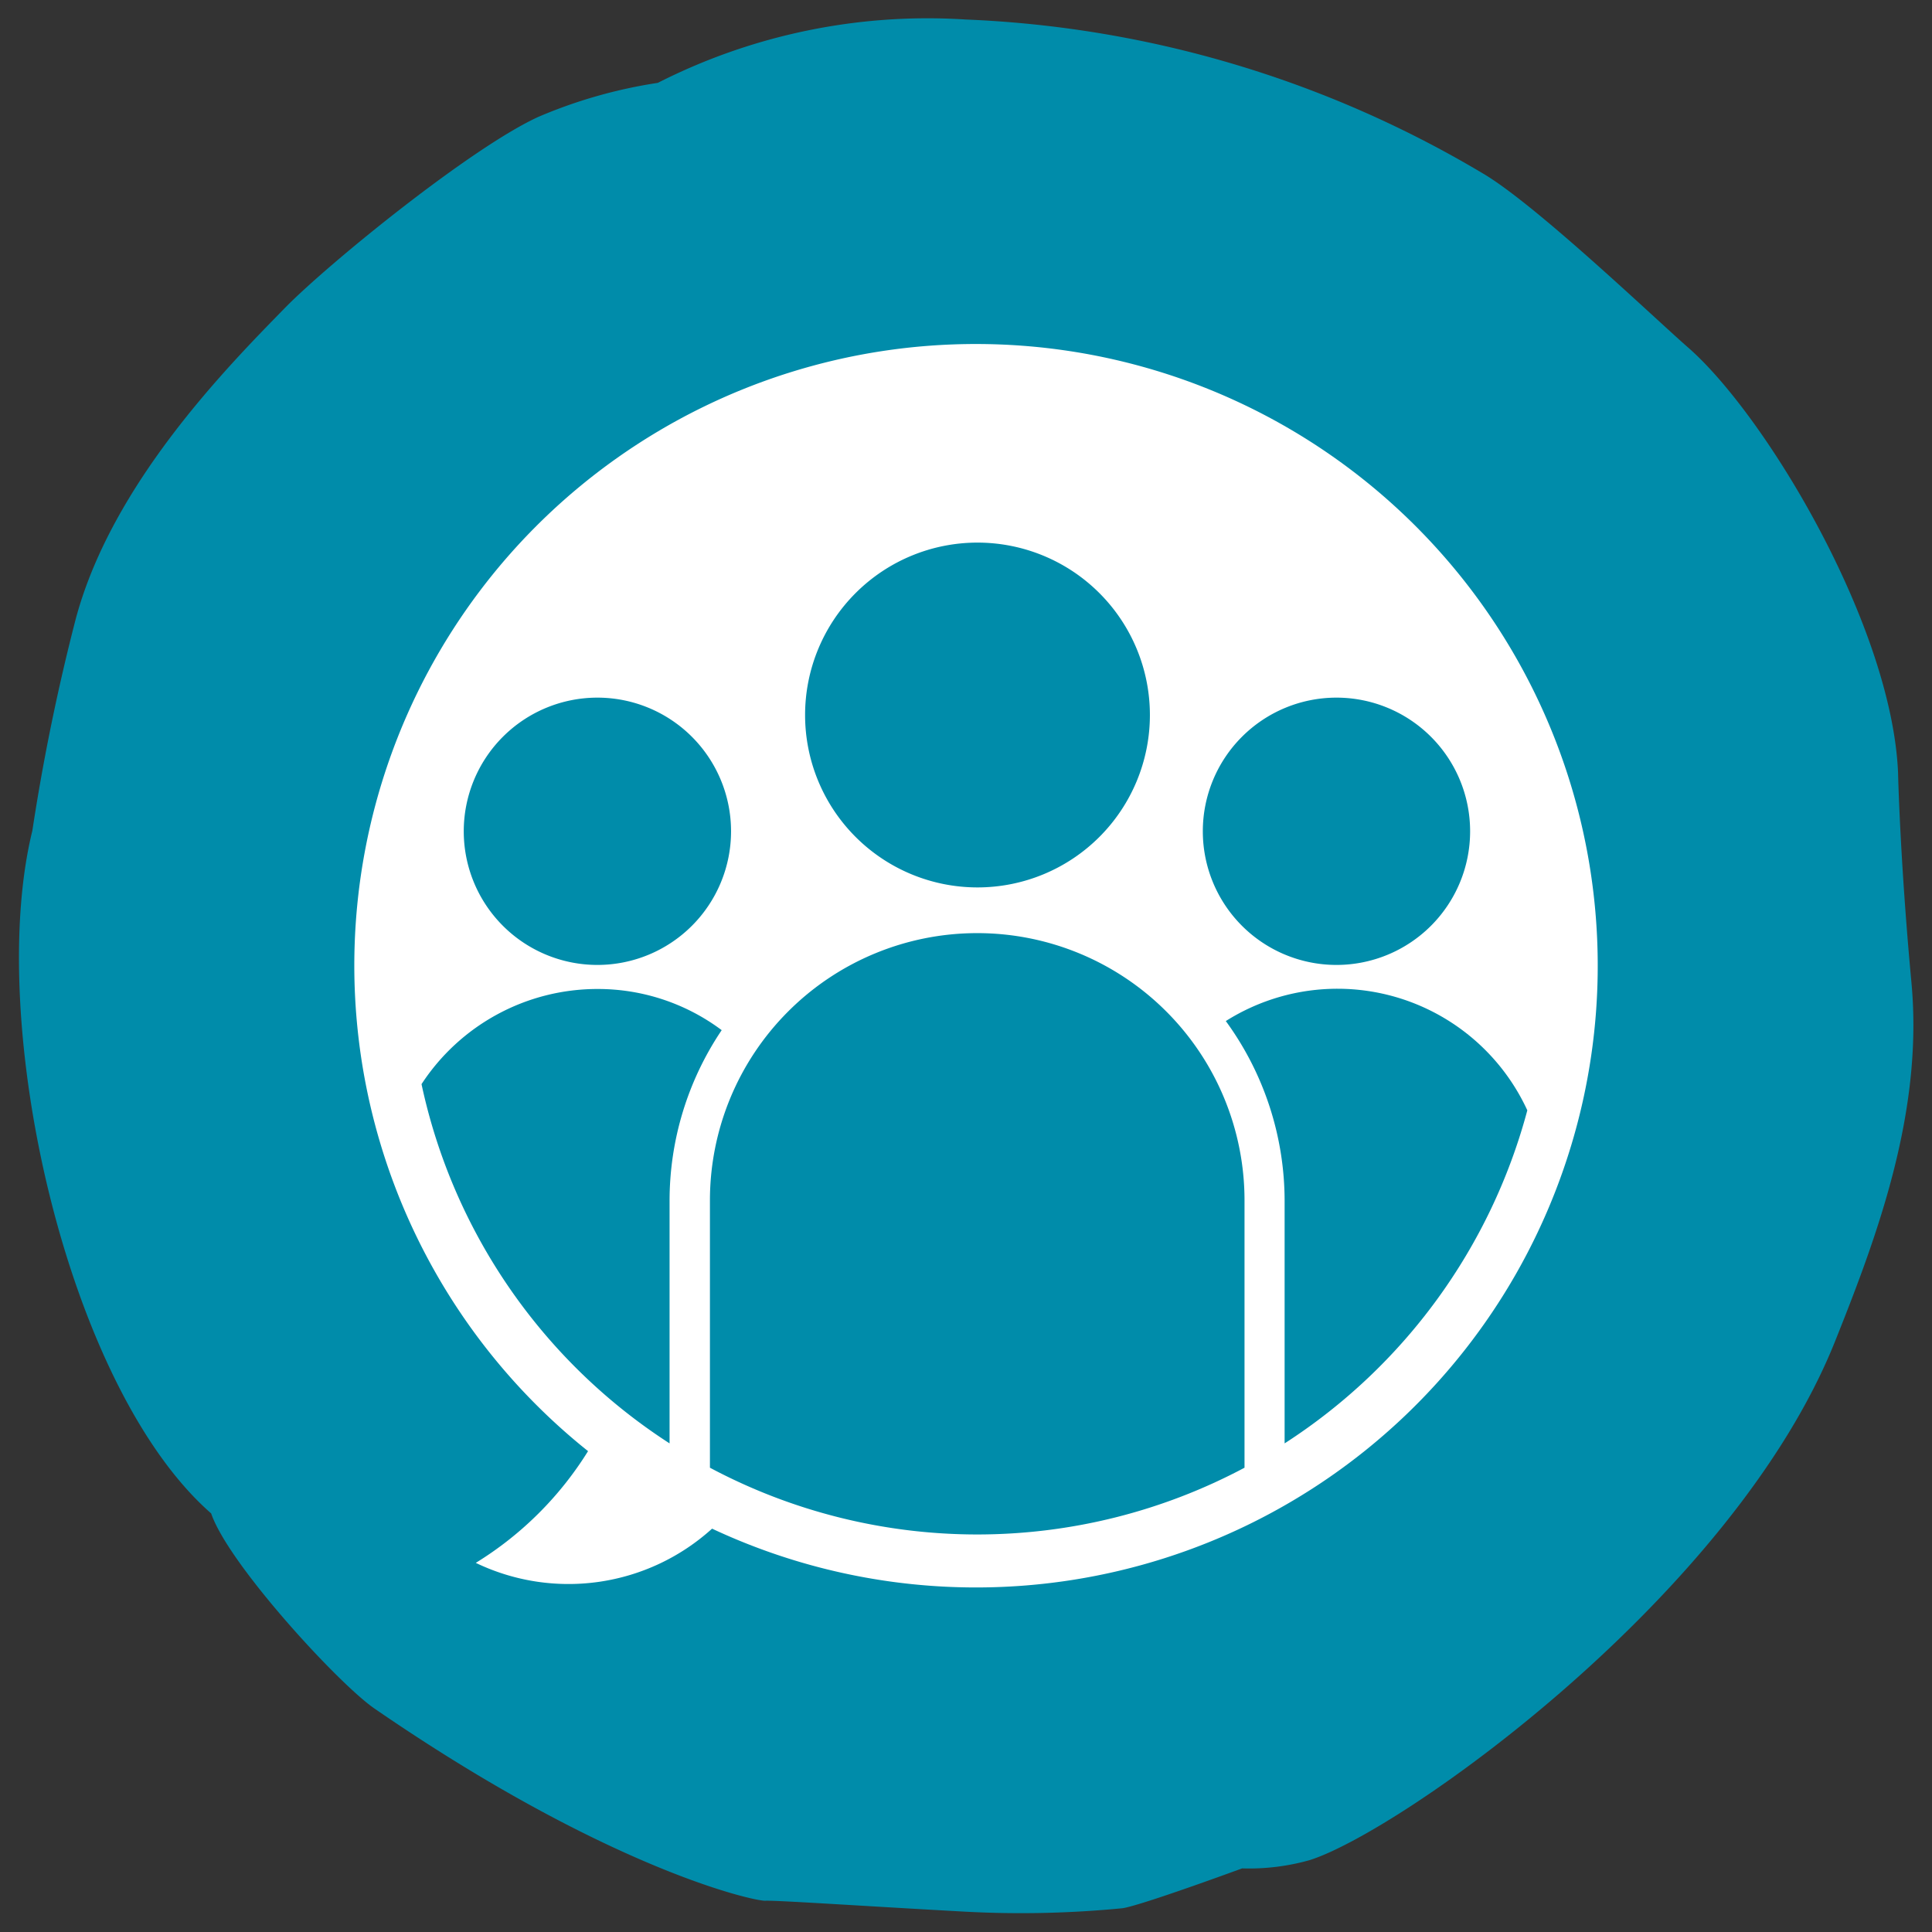 <svg xmlns="http://www.w3.org/2000/svg" viewBox="0 0 72.28 72.28"><rect x="0" y="0" width="72.28" height="72.28" fill="#333333" stroke="none"/><defs><style>.cls-1{fill:#008caa;}.cls-2{fill:#fff;}</style></defs><title>ICONS_Gender_and_Relationships_CMYK</title><g id="Core_blue" data-name="Core blue"><path class="cls-1" d="M24.61,3.1a18.34,18.34,0,0,0-4.44,1.26c-2.49,1.12-7.85,5.47-9.5,7.15C8.51,13.72,4.18,18.1,2.83,23.17a79.12,79.12,0,0,0-1.62,7.91C-.55,38.24,2.49,51.89,7.9,56.62c.64,1.89,4.77,6.38,6.11,7.3,8.72,6,14.2,7.21,14.62,7.19s4,.22,7.49.41A39.1,39.1,0,0,0,42,71.39c.72-.11,4.47-1.49,4.47-1.49A8.31,8.31,0,0,0,49,69.59c3.41-1.08,15.87-9.88,19.67-19.45,1.6-4,3.29-8.59,2.84-13.39-.43-4.62-.5-7.85-.5-7.85-.24-5.49-4.91-13.29-7.81-15.86C62,12,57.63,7.81,55.58,6.55A41,41,0,0,0,36.13.73,22.28,22.28,0,0,0,24.61,3.1Z"/><path class="cls-2" d="M36.57,12.87A23.25,23.25,0,0,0,22,54.29a12.88,12.88,0,0,1-4.2,4.18,8,8,0,0,0,8.84-1.28,23.26,23.26,0,1,0,9.89-44.32ZM50,26.1a5,5,0,1,1-5,5A5,5,0,0,1,50,26.1ZM36.57,20.3a6.45,6.45,0,1,1-6.45,6.45A6.45,6.45,0,0,1,36.57,20.3ZM22.35,26.1a5,5,0,1,1-5,5A5,5,0,0,1,22.35,26.1ZM15.77,40.56A7.86,7.86,0,0,1,22.35,37,7.73,7.73,0,0,1,27,38.54a11.43,11.43,0,0,0-1.95,6.4V54A21.3,21.3,0,0,1,15.77,40.56ZM46.56,54.91a21.27,21.27,0,0,1-20,0v-10a10,10,0,1,1,20,0Zm1.5-.89V44.94a11.42,11.42,0,0,0-2.2-6.74,7.82,7.82,0,0,1,11.28,3.34A21.39,21.39,0,0,1,48.06,54Z"/></g></svg>